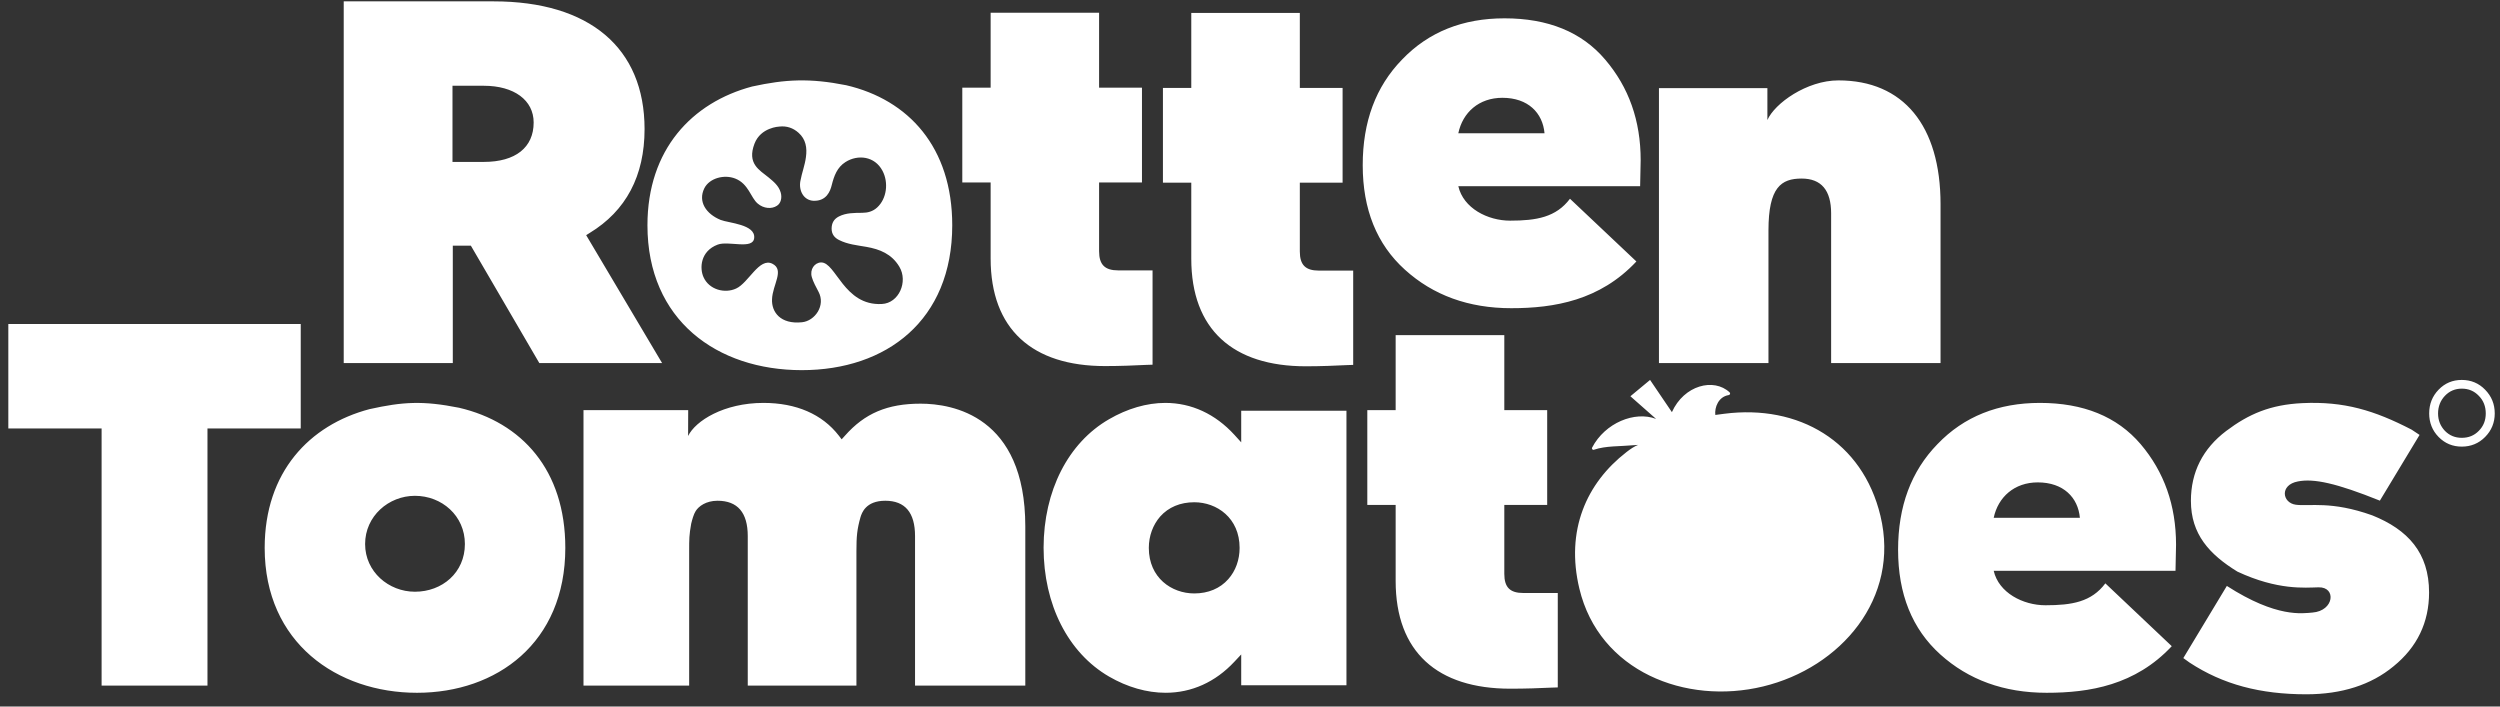 <svg width="184" height="52" viewBox="0 0 184 52" fill="none" xmlns="http://www.w3.org/2000/svg">
<rect x="0" y="0" width="184" height="52" fill="#333333" stroke="none"/>
<path d="M169.461 29.67C172.523 29.528 174.75 30.2 177.497 31.623L178.08 32.01L175.159 36.848C171.956 35.559 170.295 35.203 169.13 35.433C167.768 35.686 167.965 37.013 168.973 37.148C169.972 37.282 171.578 36.848 174.601 37.931C177.222 38.982 178.78 40.689 178.78 43.605C178.78 45.811 177.899 47.637 176.159 49.044C174.514 50.404 172.357 51.1 169.744 51.1C166.359 51.1 163.612 50.38 161.156 48.768L160.692 48.435L163.896 43.124C167.579 45.495 169.476 45.139 170.2 45.084C171.798 44.958 171.972 43.195 170.649 43.227C169.642 43.25 167.642 43.456 164.675 42.072C162.605 40.8 161.251 39.314 161.251 36.863C161.251 34.753 162.125 33.022 163.849 31.718C165.509 30.469 167.1 29.781 169.461 29.67ZM27.194 30.113C29.65 29.568 31.123 29.481 33.791 30.011C38.396 31.086 41.607 34.58 41.607 40.326C41.607 47.321 36.553 50.989 30.689 50.989C24.826 50.989 19.481 47.321 19.48 40.326C19.48 34.746 22.771 31.283 27.194 30.113ZM150.137 29.654C153.325 29.654 155.812 30.651 157.552 32.69C159.283 34.73 160.157 37.188 160.157 40.097L160.117 42.01H146.736C147.106 43.63 148.893 44.547 150.546 44.547C152.498 44.547 153.931 44.302 154.954 42.935L159.842 47.559C157.158 50.428 153.797 50.989 150.633 50.989C147.484 50.989 144.879 50.032 142.809 48.167C140.731 46.294 139.699 43.717 139.699 40.468C139.699 37.267 140.652 34.69 142.596 32.69C144.548 30.651 147.075 29.654 150.137 29.654ZM85.765 29.654C87.693 29.654 89.448 30.469 90.85 32.002L91.353 32.556V30.231H99.099V50.435H91.353V48.167L90.85 48.704C89.457 50.198 87.71 50.988 85.789 50.988C84.412 50.988 82.971 50.577 81.625 49.795C78.602 48.04 76.808 44.491 76.808 40.302C76.816 36.128 78.61 32.594 81.625 30.855C82.971 30.073 84.403 29.654 85.765 29.654ZM123.052 30.334C123.941 28.35 126.137 27.789 127.302 28.88C127.373 28.951 127.326 29.061 127.239 29.077C126.468 29.196 126.184 29.995 126.247 30.54L126.908 30.453C132.379 29.75 137.086 32.484 138.4 37.962C139.864 44.041 135.48 49.139 129.766 50.523C124.059 51.906 117.699 49.408 116.243 43.329C115.212 39.037 116.762 35.559 119.698 33.282C119.982 33.053 120.328 32.832 120.564 32.745C119.101 32.872 118.211 32.8 117.313 33.101C117.219 33.14 117.132 33.029 117.18 32.942C118.132 31.117 120.328 30.231 121.887 30.832C120.832 29.907 119.997 29.164 119.997 29.164L121.445 27.963C121.445 27.963 122.375 29.338 123.052 30.334ZM110.717 24.667V30.185H113.873V37.164H110.717V42.238C110.717 43.226 111.134 43.645 112.118 43.645H114.652V50.594L114.188 50.609C113.37 50.649 112.284 50.688 111.158 50.688C105.798 50.688 102.72 47.993 102.72 42.761V37.164H100.634V30.185H102.72V24.667H110.717ZM22.134 23.845V31.535H15.27V50.459H7.478V31.535H0.613V23.845H22.134ZM56.192 29.654C58.601 29.654 60.514 30.485 61.734 32.058L61.946 32.334L62.183 32.073C63.639 30.421 65.308 29.71 67.756 29.71C70.078 29.71 75.462 30.596 75.462 38.745V50.459H67.347V39.456C67.347 37.725 66.614 36.856 65.158 36.855C63.71 36.855 63.426 37.765 63.332 38.065C63.08 38.958 63.033 39.472 63.033 40.562V50.459H55.035V39.456C55.035 37.725 54.287 36.855 52.808 36.855C51.966 36.856 51.423 37.259 51.202 37.614C51.053 37.843 50.942 38.254 50.871 38.547C50.722 39.377 50.722 39.678 50.722 40.562V50.459H42.945V30.185H50.651L50.644 32.089C51.187 30.974 53.273 29.654 56.192 29.654ZM87.898 36.966C86.867 36.966 86.002 37.33 85.388 38.018C84.853 38.634 84.553 39.448 84.553 40.325C84.553 42.531 86.238 43.677 87.898 43.677C88.921 43.677 89.795 43.313 90.401 42.626C90.945 42.017 91.235 41.195 91.235 40.325C91.235 38.12 89.559 36.966 87.898 36.966ZM30.54 36.492C28.604 36.492 26.872 37.986 26.872 40.041C26.872 42.08 28.604 43.551 30.54 43.551C32.547 43.551 34.216 42.144 34.216 40.041C34.216 37.954 32.516 36.492 30.54 36.492ZM149.979 35.504C148.264 35.504 147.059 36.579 146.736 38.112H153.08C152.946 36.626 151.876 35.504 149.979 35.504ZM181.188 27.963C181.858 27.963 182.441 28.2 182.905 28.682C183.377 29.164 183.613 29.741 183.613 30.429C183.613 31.101 183.377 31.686 182.905 32.16C182.441 32.634 181.858 32.871 181.188 32.871C180.512 32.871 179.945 32.634 179.48 32.16C179.016 31.686 178.788 31.101 178.788 30.429C178.788 29.741 179.016 29.164 179.48 28.682C179.945 28.2 180.512 27.963 181.188 27.963ZM181.188 28.604C180.701 28.604 180.284 28.777 179.945 29.133C179.615 29.48 179.441 29.923 179.441 30.429C179.441 30.935 179.615 31.362 179.945 31.71C180.284 32.057 180.701 32.224 181.188 32.224C181.684 32.224 182.102 32.058 182.44 31.71C182.787 31.362 182.952 30.935 182.952 30.429C182.952 29.923 182.787 29.48 182.44 29.133C182.102 28.777 181.684 28.604 181.188 28.604ZM55.358 6.367C57.814 5.83 59.609 5.743 62.277 6.272C66.874 7.34 70.085 10.842 70.085 16.58C70.085 23.576 65.245 27.243 59.011 27.243C52.785 27.243 47.652 23.576 47.652 16.58C47.652 11 50.935 7.545 55.358 6.367ZM95.667 0.953V6.471H98.815V13.442H95.667V18.509C95.667 19.497 96.084 19.916 97.068 19.916H99.595V26.856L99.131 26.872C98.32 26.912 97.234 26.959 96.108 26.959C90.748 26.959 87.678 24.256 87.678 19.039V13.442H85.592V6.471H87.678V0.953H95.667ZM80.893 0.938V6.454H84.049V13.427H80.893V18.493C80.893 19.481 81.318 19.9 82.294 19.9H84.828V26.841L84.364 26.856C83.546 26.896 82.459 26.943 81.334 26.943C75.981 26.943 72.911 24.239 72.911 19.023V13.427H70.825V6.454H72.911V0.938H80.893ZM36.325 0.1C43.394 0.1 47.439 3.53 47.44 9.498C47.44 12.944 46.078 15.521 43.394 17.149L43.142 17.308L48.73 26.722H39.694L34.656 18.082H33.326V26.722H25.298V0.1H36.325ZM135.307 5.917C140.085 5.917 142.824 9.237 142.824 15.031V26.722H134.771V15.703C134.771 14.004 134.048 13.142 132.6 13.142C131.096 13.142 130.159 13.782 130.159 16.96V26.722H122.099V6.486H130.08V8.834C130.615 7.609 132.977 5.917 135.307 5.917ZM57.357 9.316C57.343 9.317 55.993 9.37 55.531 10.573C54.965 12.051 55.901 12.517 56.562 13.055C56.932 13.363 57.318 13.671 57.46 14.169C57.57 14.548 57.476 14.96 57.185 15.142C56.799 15.402 56.2 15.355 55.768 14.983C55.256 14.556 55.098 13.529 54.114 13.142C53.288 12.818 52.21 13.118 51.84 13.854C51.352 14.841 51.974 15.75 53.036 16.185C53.634 16.422 55.617 16.509 55.508 17.52C55.421 18.398 53.626 17.703 52.823 18.003C51.541 18.485 51.485 19.742 51.776 20.391C52.186 21.323 53.343 21.624 54.178 21.236C55.099 20.817 55.878 18.928 56.846 19.41C57.759 19.869 56.862 20.951 56.822 22.019C56.775 22.959 57.436 23.884 59.026 23.718C59.979 23.623 60.789 22.477 60.238 21.465C60.081 21.172 59.837 20.715 59.75 20.398C59.585 19.821 59.956 19.331 60.428 19.315C61.529 19.293 62.104 22.524 64.906 22.374C66.165 22.311 66.842 20.73 66.197 19.64C66.197 19.632 66.189 19.623 66.182 19.615C65.623 18.691 64.756 18.343 63.765 18.169C63.08 18.05 62.388 17.987 61.75 17.663C61.419 17.497 61.207 17.236 61.207 16.833C61.207 16.422 61.372 16.121 61.742 15.932C62.285 15.655 62.876 15.671 63.458 15.663C63.867 15.663 64.245 15.561 64.56 15.269C65.268 14.62 65.41 13.434 64.953 12.572C64.378 11.482 63.127 11.356 62.23 11.925C61.608 12.32 61.388 12.944 61.215 13.624C61.105 14.082 60.821 14.81 59.876 14.778C59.152 14.746 58.774 14.034 58.908 13.323C59.018 12.715 59.239 12.169 59.317 11.56C59.412 10.881 59.31 10.249 58.774 9.774C58.381 9.419 57.901 9.253 57.357 9.316ZM110.732 1.349C113.92 1.349 116.408 2.344 118.14 4.384C119.879 6.423 120.753 8.873 120.753 11.79L120.714 13.703H107.332C107.702 15.324 109.49 16.24 111.143 16.24C113.094 16.24 114.527 15.987 115.55 14.628L120.438 19.244C117.754 22.113 114.393 22.683 111.229 22.683C108.08 22.683 105.474 21.726 103.404 19.852C101.327 17.979 100.296 15.403 100.296 12.162C100.296 8.961 101.248 6.384 103.192 4.384C105.144 2.345 107.671 1.349 110.732 1.349ZM33.303 6.312V11.917H35.609C37.939 11.917 39.277 10.857 39.277 9.016C39.277 7.372 37.837 6.313 35.609 6.312H33.303ZM110.575 7.198C108.859 7.198 107.655 8.265 107.332 9.807H113.677C113.543 8.313 112.472 7.198 110.575 7.198Z" fill="white"/>
</svg>
